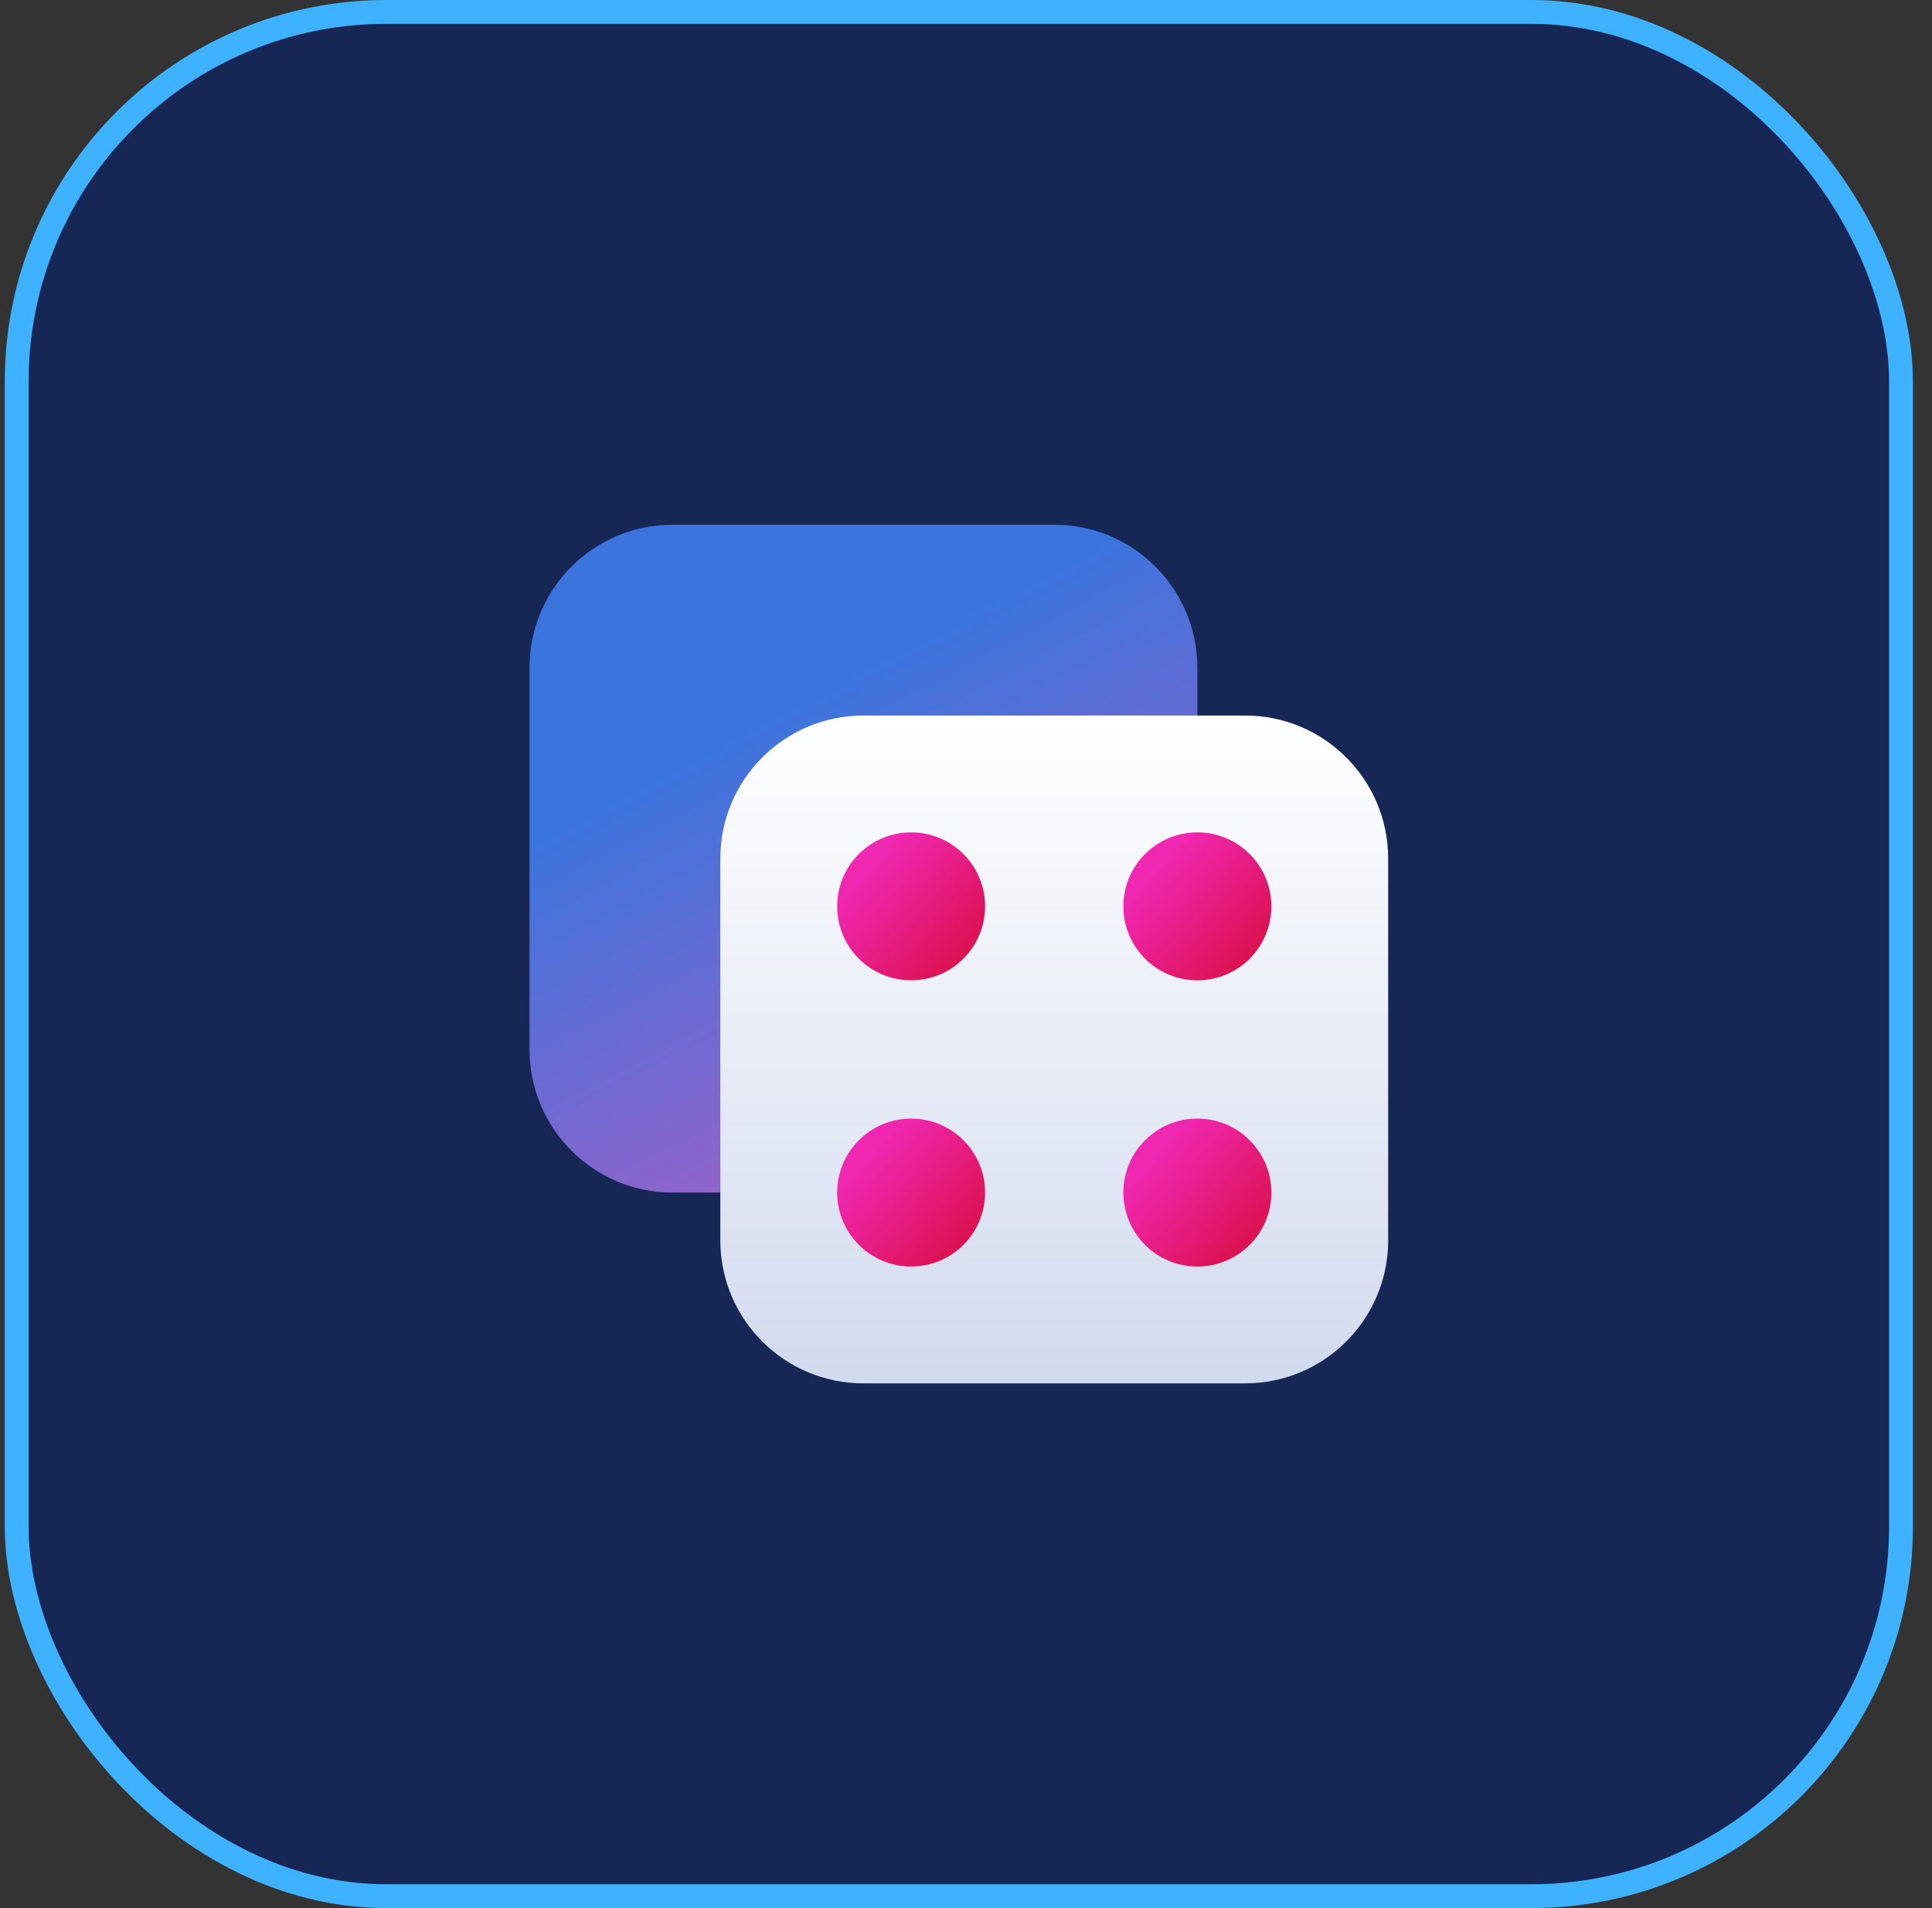 <svg width="81" height="80" viewBox="0 0 81 80" fill="none" xmlns="http://www.w3.org/2000/svg">
<rect x="0" y="0" width="81" height="80" fill="#333333" stroke="none"/>
<rect x="0.7" y="0.5" width="79" height="79" rx="15.5" fill="#172755"/>
<rect x="0.7" y="0.5" width="79" height="79" rx="15.5" stroke="#3EB1FF"/>
<path d="M22.2 28C22.2 24.686 24.887 22 28.2 22H44.2C47.514 22 50.2 24.686 50.2 28V44C50.2 47.314 47.514 50 44.2 50H28.2C24.887 50 22.2 47.314 22.2 44V28Z" fill="url(#paint0_linear_3686_87784)"/>
<path d="M30.2 36C30.2 32.686 32.886 30 36.2 30H52.2C55.514 30 58.2 32.686 58.2 36V52C58.2 55.314 55.514 58 52.2 58H36.2C32.886 58 30.2 55.314 30.2 52V36Z" fill="url(#paint1_linear_3686_87784)"/>
<circle cx="50.2" cy="38" r="3.102" fill="url(#paint2_linear_3686_87784)"/>
<circle cx="50.2" cy="50" r="3.102" fill="url(#paint3_linear_3686_87784)"/>
<circle cx="38.2" cy="38" r="3.101" fill="url(#paint4_linear_3686_87784)"/>
<circle cx="38.2" cy="50" r="3.101" fill="url(#paint5_linear_3686_87784)"/>
<defs>
<linearGradient id="paint0_linear_3686_87784" x1="32.898" y1="29.715" x2="44.039" y2="50.956" gradientUnits="userSpaceOnUse">
<stop stop-color="#3B74DD"/>
<stop offset="1" stop-color="#B55CC3"/>
</linearGradient>
<linearGradient id="paint1_linear_3686_87784" x1="44.2" y1="30" x2="44.2" y2="58" gradientUnits="userSpaceOnUse">
<stop stop-color="white"/>
<stop offset="1" stop-color="#D1DAEE"/>
</linearGradient>
<linearGradient id="paint2_linear_3686_87784" x1="47.673" y1="37.253" x2="51.899" y2="41.052" gradientUnits="userSpaceOnUse">
<stop stop-color="#F027B1"/>
<stop offset="1" stop-color="#DB114E"/>
</linearGradient>
<linearGradient id="paint3_linear_3686_87784" x1="47.673" y1="49.253" x2="51.899" y2="53.052" gradientUnits="userSpaceOnUse">
<stop stop-color="#F027B1"/>
<stop offset="1" stop-color="#DB114E"/>
</linearGradient>
<linearGradient id="paint4_linear_3686_87784" x1="35.673" y1="37.253" x2="39.899" y2="41.051" gradientUnits="userSpaceOnUse">
<stop stop-color="#F027B1"/>
<stop offset="1" stop-color="#DB114E"/>
</linearGradient>
<linearGradient id="paint5_linear_3686_87784" x1="35.672" y1="49.253" x2="39.899" y2="53.051" gradientUnits="userSpaceOnUse">
<stop stop-color="#F027B1"/>
<stop offset="1" stop-color="#DB114E"/>
</linearGradient>
</defs>
</svg>
